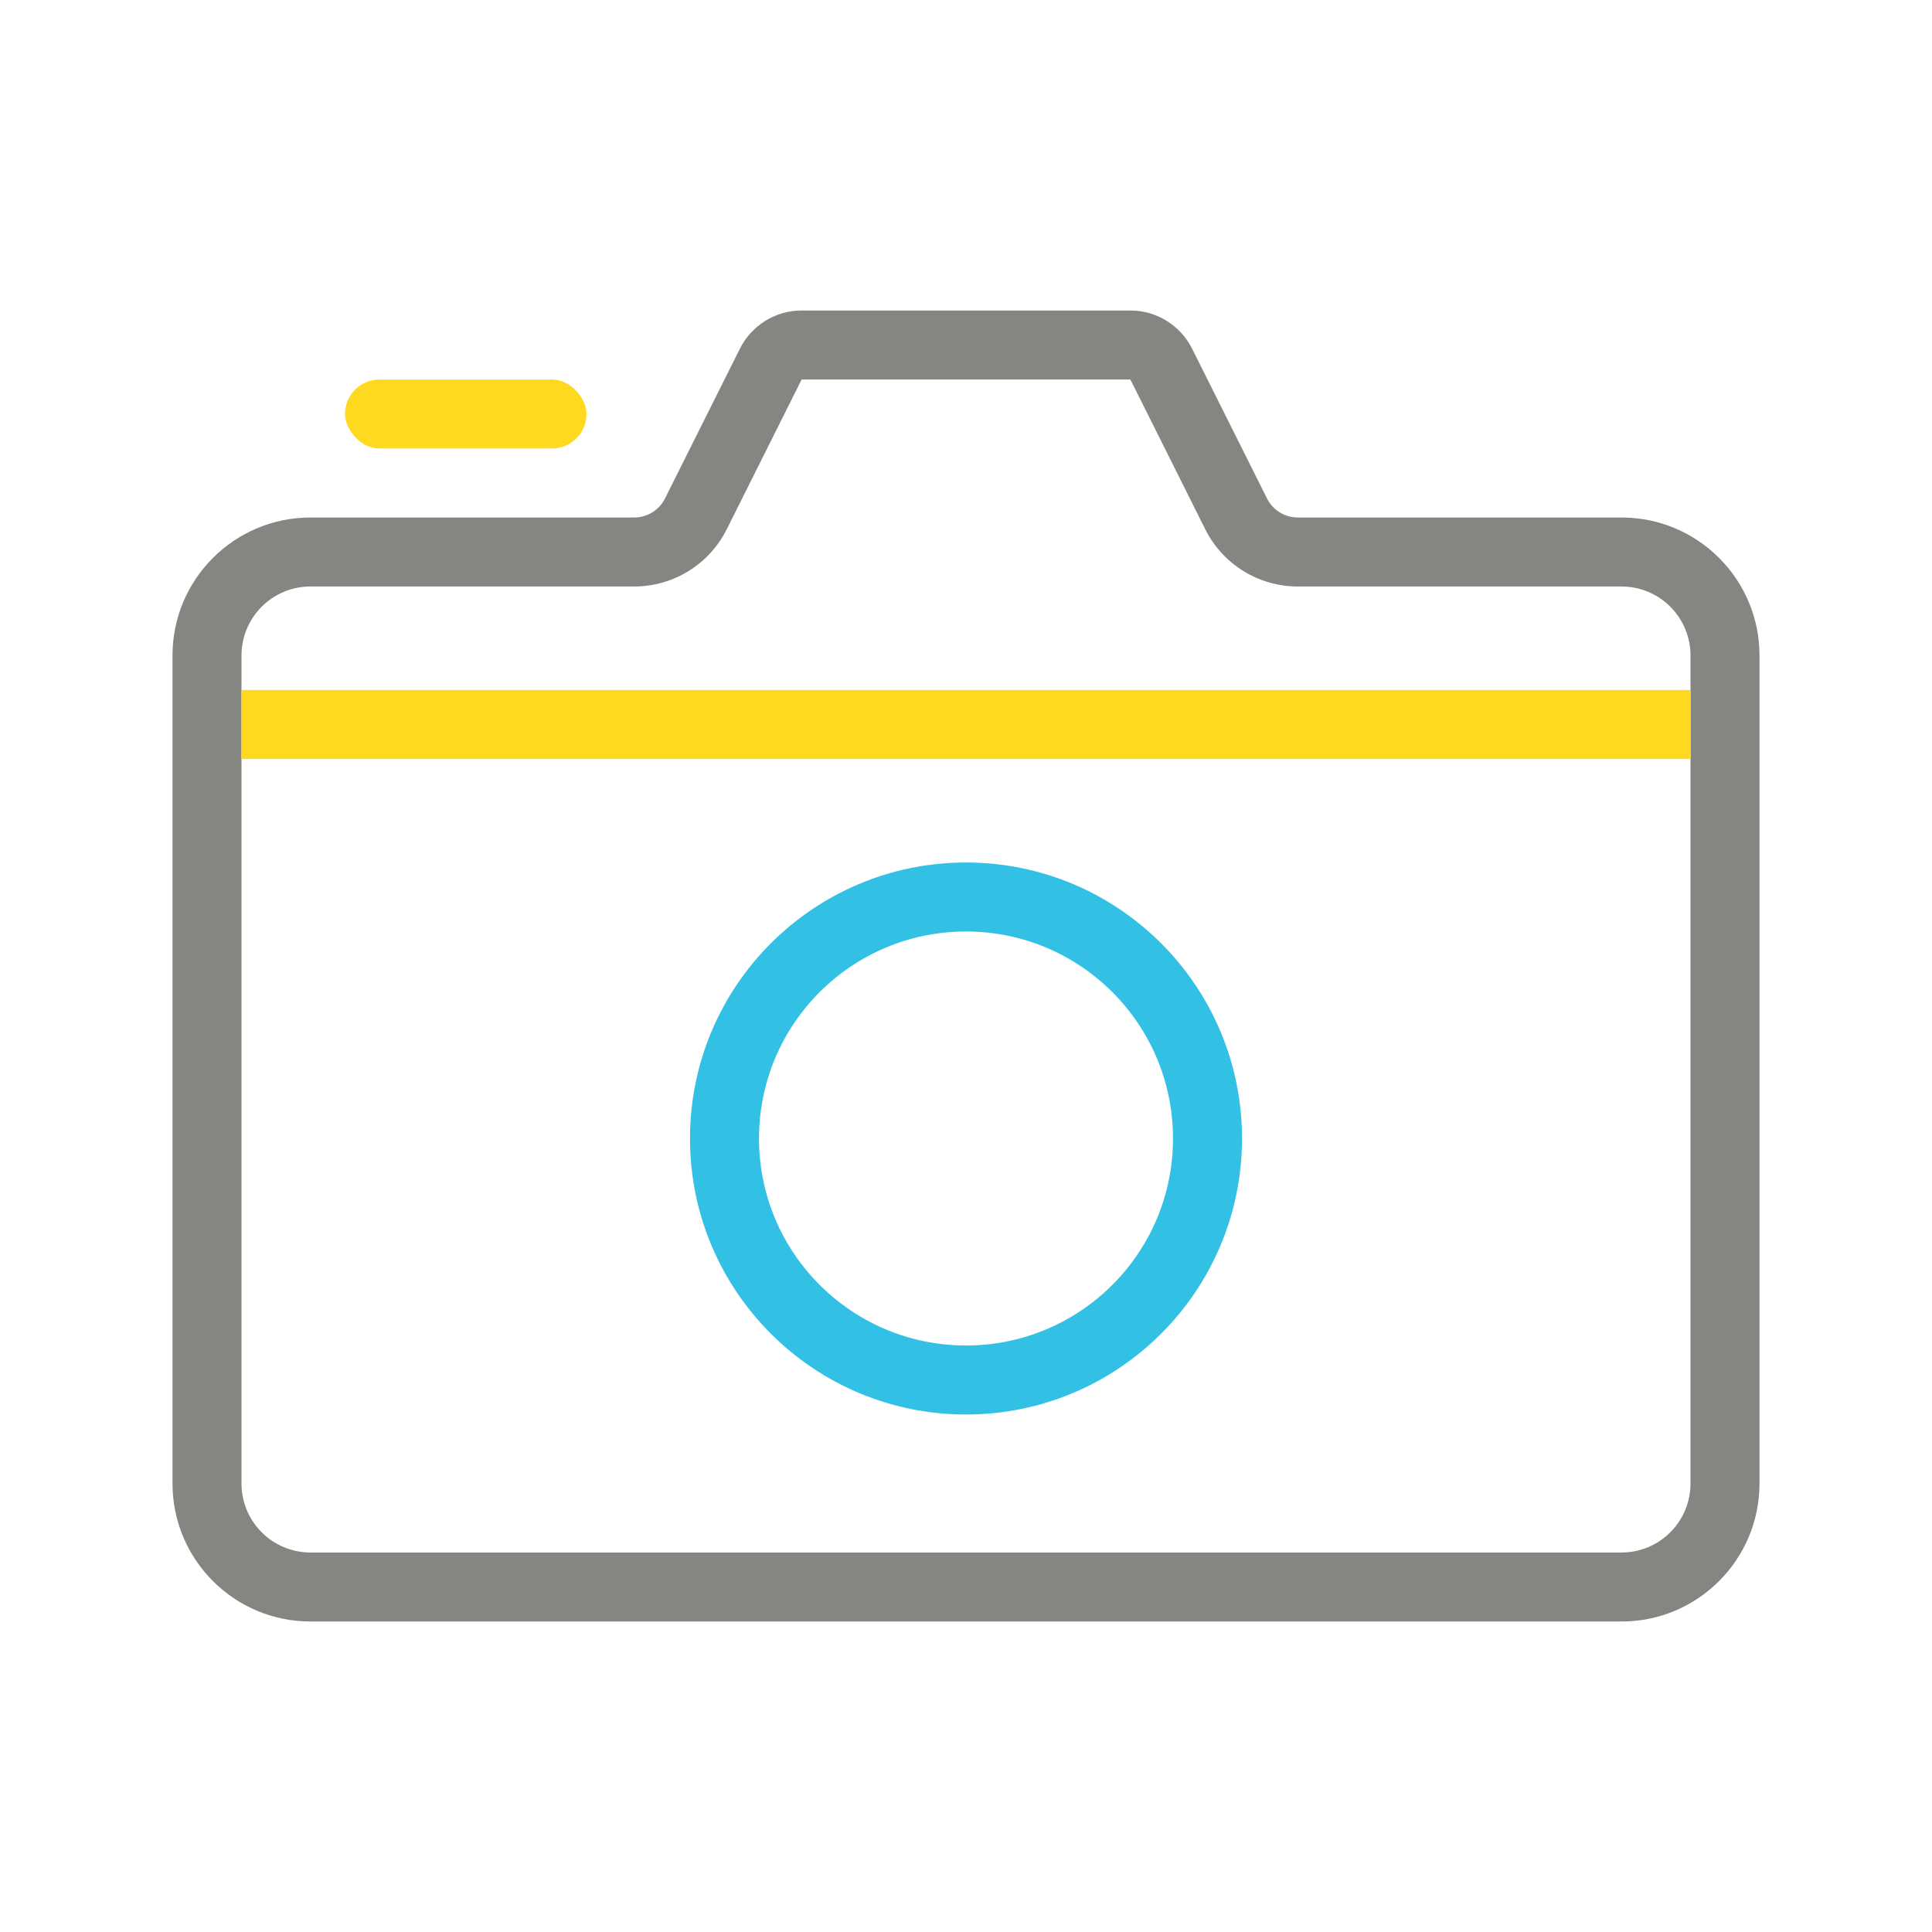 <svg xmlns="http://www.w3.org/2000/svg" width="56" height="56" viewBox="0 0 56 56">
  <g fill="none" fill-rule="evenodd">
    <path fill="#858582" fill-rule="nonzero" d="M9,15 L18.382,15 C18.761,15 19.107,14.786 19.276,14.447 L21.447,10.106 C21.786,9.428 22.479,9 23.236,9 L32.764,9 C33.521,9 34.214,9.428 34.553,10.106 L36.724,14.447 C36.893,14.786 37.239,15 37.618,15 L47,15 C49.209,15 51,16.791 51,19 L51,43 C51,45.209 49.209,47 47,47 L9,47 C6.791,47 5,45.209 5,43 L5,19 C5,16.791 6.791,15 9,15 Z M9,17 C7.895,17 7,17.895 7,19 L7,43 C7,44.105 7.895,45 9,45 L47,45 C48.105,45 49,44.105 49,43 L49,19 C49,17.895 48.105,17 47,17 L37.618,17 C36.482,17 35.443,16.358 34.935,15.342 L32.764,11 L23.236,11 L21.065,15.342 C20.557,16.358 19.518,17 18.382,17 L9,17 Z"/>
    <rect width="42" height="2" x="7" y="20" fill="#FFD920"/>
    <rect width="7" height="2" x="10" y="11" fill="#FFD920" rx="1"/>
    <path fill="#32C1E5" fill-rule="nonzero" d="M28,41 C23.582,41 20,37.418 20,33 C20,28.582 23.582,25 28,25 C32.418,25 36,28.582 36,33 C36,37.418 32.418,41 28,41 Z M28,39 C31.314,39 34,36.314 34,33 C34,29.686 31.314,27 28,27 C24.686,27 22,29.686 22,33 C22,36.314 24.686,39 28,39 Z"/>
  </g>
</svg>
